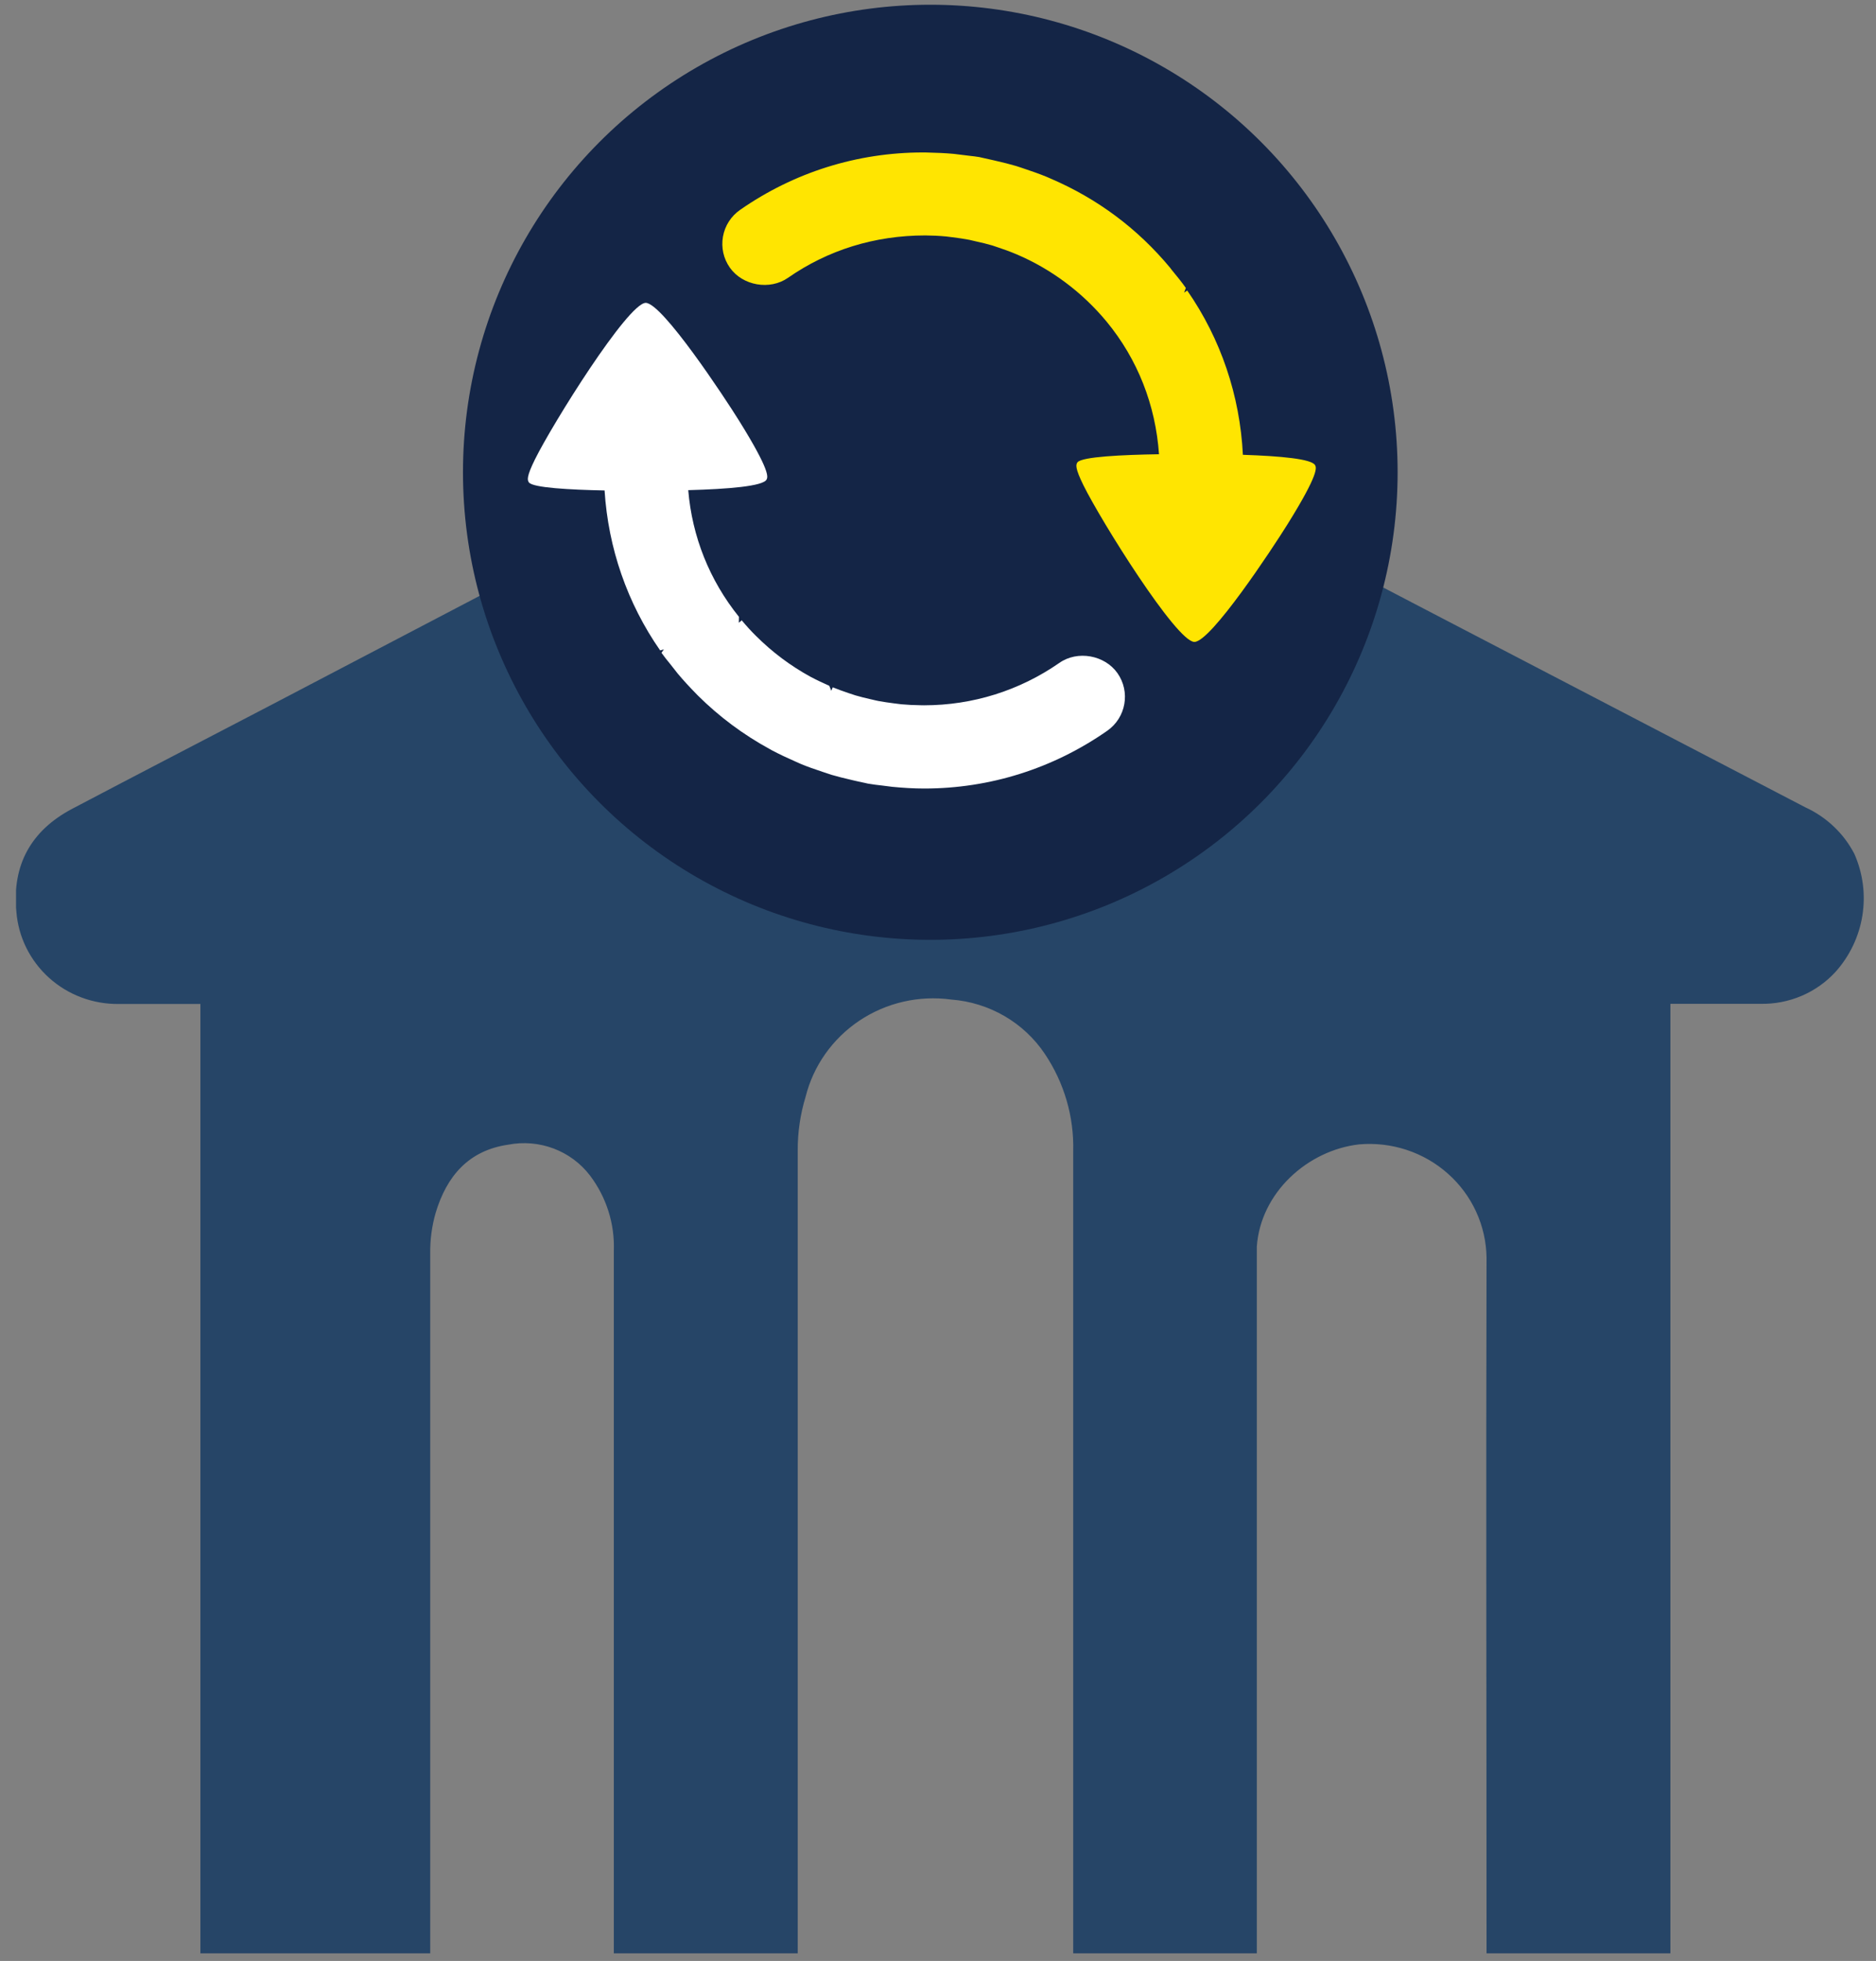 <svg width="67" height="70" viewBox="0 0 67 70" fill="none" xmlns="http://www.w3.org/2000/svg">
<rect x="0" y="0" width="67" height="70" fill="#808080" stroke="none"/>
<g clip-path="url(#clip0_0_4250)">
<path d="M59.657 35.839V69.729H53.091V69.485C53.091 61.286 53.069 53.09 53.091 44.894C53.083 44.328 52.956 43.769 52.718 43.252C52.481 42.736 52.138 42.274 51.71 41.895C51.283 41.515 50.781 41.227 50.235 41.047C49.689 40.867 49.111 40.801 48.538 40.851C46.703 41.062 45.021 42.569 44.886 44.502C44.886 44.576 44.886 44.65 44.886 44.722V69.729H38.329V69.497C38.329 60.032 38.329 50.565 38.329 41.098C38.361 39.865 38.008 38.652 37.317 37.623C36.947 37.069 36.453 36.607 35.874 36.27C35.294 35.934 34.644 35.732 33.973 35.681C32.823 35.524 31.655 35.792 30.694 36.433C29.734 37.075 29.048 38.044 28.771 39.154C28.581 39.776 28.487 40.422 28.49 41.071C28.49 50.542 28.49 60.014 28.49 69.485V69.729H21.922V69.488C21.922 61.212 21.922 52.934 21.922 44.656C21.959 43.687 21.657 42.734 21.067 41.957C20.735 41.525 20.287 41.193 19.773 40.999C19.259 40.805 18.7 40.757 18.16 40.86C16.729 41.065 15.953 41.99 15.561 43.289C15.423 43.766 15.357 44.261 15.365 44.757C15.365 53.002 15.365 61.244 15.365 69.485V69.729H7.157V35.839H6.954C6.049 35.839 5.143 35.839 4.237 35.839C3.318 35.849 2.428 35.515 1.75 34.903C1.072 34.291 0.655 33.448 0.585 32.545C0.425 30.895 1.095 29.653 2.58 28.871C4.92 27.64 7.268 26.424 9.614 25.202L18.83 20.381L32.632 13.198L33.426 12.782C33.466 12.757 33.513 12.743 33.56 12.743C33.608 12.743 33.655 12.757 33.695 12.782L42.148 17.191L51.569 22.102C55.872 24.343 60.175 26.583 64.478 28.82C65.231 29.165 65.846 29.748 66.225 30.476C66.532 31.168 66.633 31.93 66.515 32.676C66.397 33.421 66.067 34.118 65.561 34.686C65.223 35.057 64.806 35.352 64.341 35.55C63.876 35.748 63.372 35.845 62.865 35.833H59.657V35.839ZM33.586 20.482C32.484 20.479 31.406 20.799 30.488 21.4C29.571 22.002 28.855 22.857 28.432 23.859C28.008 24.861 27.896 25.964 28.11 27.029C28.323 28.094 28.853 29.072 29.631 29.84C30.41 30.609 31.402 31.132 32.483 31.345C33.564 31.558 34.684 31.45 35.703 31.035C36.721 30.62 37.592 29.917 38.204 29.015C38.817 28.113 39.144 27.052 39.144 25.966C39.149 25.246 39.008 24.532 38.731 23.865C38.453 23.198 38.044 22.592 37.527 22.082C37.011 21.572 36.396 21.168 35.72 20.893C35.043 20.618 34.318 20.479 33.586 20.482Z" fill="#264567"/>
</g>
<circle cx="33.225" cy="16.859" r="16.69" fill="#142546"/>
<path d="M37.833 23.664C36.409 24.653 34.739 25.176 33.002 25.177L32.885 25.175C32.654 25.173 32.423 25.161 32.195 25.141L31.916 25.106C31.736 25.083 31.556 25.057 31.381 25.025C31.305 25.011 31.229 24.992 31.153 24.974L31.061 24.953C30.89 24.913 30.72 24.873 30.552 24.823L30.313 24.744C30.122 24.678 29.929 24.612 29.741 24.535L29.689 24.658L29.616 24.48C29.397 24.383 29.182 24.283 28.943 24.157C28.235 23.768 27.59 23.289 26.994 22.695C26.818 22.52 26.65 22.337 26.491 22.144L26.386 22.23L26.39 22.018C25.336 20.708 24.719 19.155 24.58 17.497C26.002 17.459 27.257 17.357 27.378 17.117C27.421 17.03 27.523 16.829 26.403 15.03C25.883 14.193 23.651 10.811 23.06 10.811C22.42 10.83 19.736 15.122 19.104 16.402C18.802 17.015 18.83 17.14 18.89 17.221C19.031 17.411 20.347 17.483 21.592 17.508C21.723 19.562 22.4 21.527 23.576 23.217L23.71 23.18L23.624 23.303C23.724 23.444 23.831 23.576 23.938 23.706L24.202 24.042C24.41 24.291 24.631 24.528 24.857 24.759L24.922 24.826C25.68 25.579 26.543 26.224 27.486 26.737L27.567 26.783C27.838 26.926 28.115 27.056 28.398 27.18L28.607 27.273C28.849 27.374 29.096 27.459 29.397 27.559C29.497 27.595 29.598 27.628 29.701 27.66C29.92 27.725 30.143 27.778 30.368 27.831L30.472 27.856C30.586 27.882 30.7 27.909 30.885 27.947C30.925 27.958 30.964 27.966 31.001 27.973C31.17 28.003 31.341 28.023 31.512 28.042L31.867 28.087C32.249 28.124 32.629 28.148 33.008 28.148C35.347 28.148 37.607 27.438 39.542 26.088C40.215 25.62 40.379 24.695 39.908 24.027C39.453 23.384 38.484 23.207 37.833 23.664L37.833 23.664Z" fill="white"/>
<path d="M46.968 16.607C46.853 16.381 45.718 16.279 44.389 16.235C44.284 14.124 43.603 12.102 42.401 10.371L42.29 10.445L42.351 10.278C42.197 10.06 42.031 9.857 41.849 9.637L41.792 9.561C40.631 8.162 39.196 7.093 37.525 6.376L37.388 6.316C37.124 6.208 36.855 6.113 36.583 6.023L36.48 5.988C36.418 5.967 36.354 5.945 36.29 5.926C36.054 5.857 35.815 5.797 35.571 5.742L35.46 5.716C35.363 5.694 35.267 5.671 35.168 5.651L34.973 5.607C34.859 5.587 34.745 5.575 34.629 5.562L34.057 5.492C33.753 5.464 33.452 5.453 33.078 5.443L32.958 5.442C30.612 5.443 28.355 6.153 26.435 7.49C26.108 7.717 25.89 8.057 25.82 8.447C25.752 8.837 25.838 9.23 26.067 9.555C26.521 10.198 27.492 10.371 28.144 9.916C29.566 8.927 31.235 8.404 33.048 8.404H33.05C33.3 8.406 33.547 8.418 33.791 8.441L34.015 8.469C34.218 8.494 34.416 8.523 34.612 8.56L34.87 8.62C35.063 8.662 35.254 8.708 35.441 8.763L35.619 8.823C35.833 8.893 36.046 8.969 36.315 9.082C37.544 9.606 38.646 10.427 39.516 11.474C40.633 12.826 41.271 14.463 41.393 16.215C40.089 16.235 38.631 16.303 38.48 16.505C38.421 16.587 38.393 16.71 38.694 17.322C39.327 18.604 42.011 22.897 42.652 22.914H42.658C43.244 22.914 45.429 19.603 45.982 18.716C47.115 16.899 47.013 16.695 46.969 16.607L46.968 16.607Z" fill="#FFE501"/>
<defs>
<clipPath id="clip0_0_4250">
<rect x="0.573" y="12.741" width="66" height="57" rx="5" fill="white"/>
</clipPath>
</defs>
</svg>
